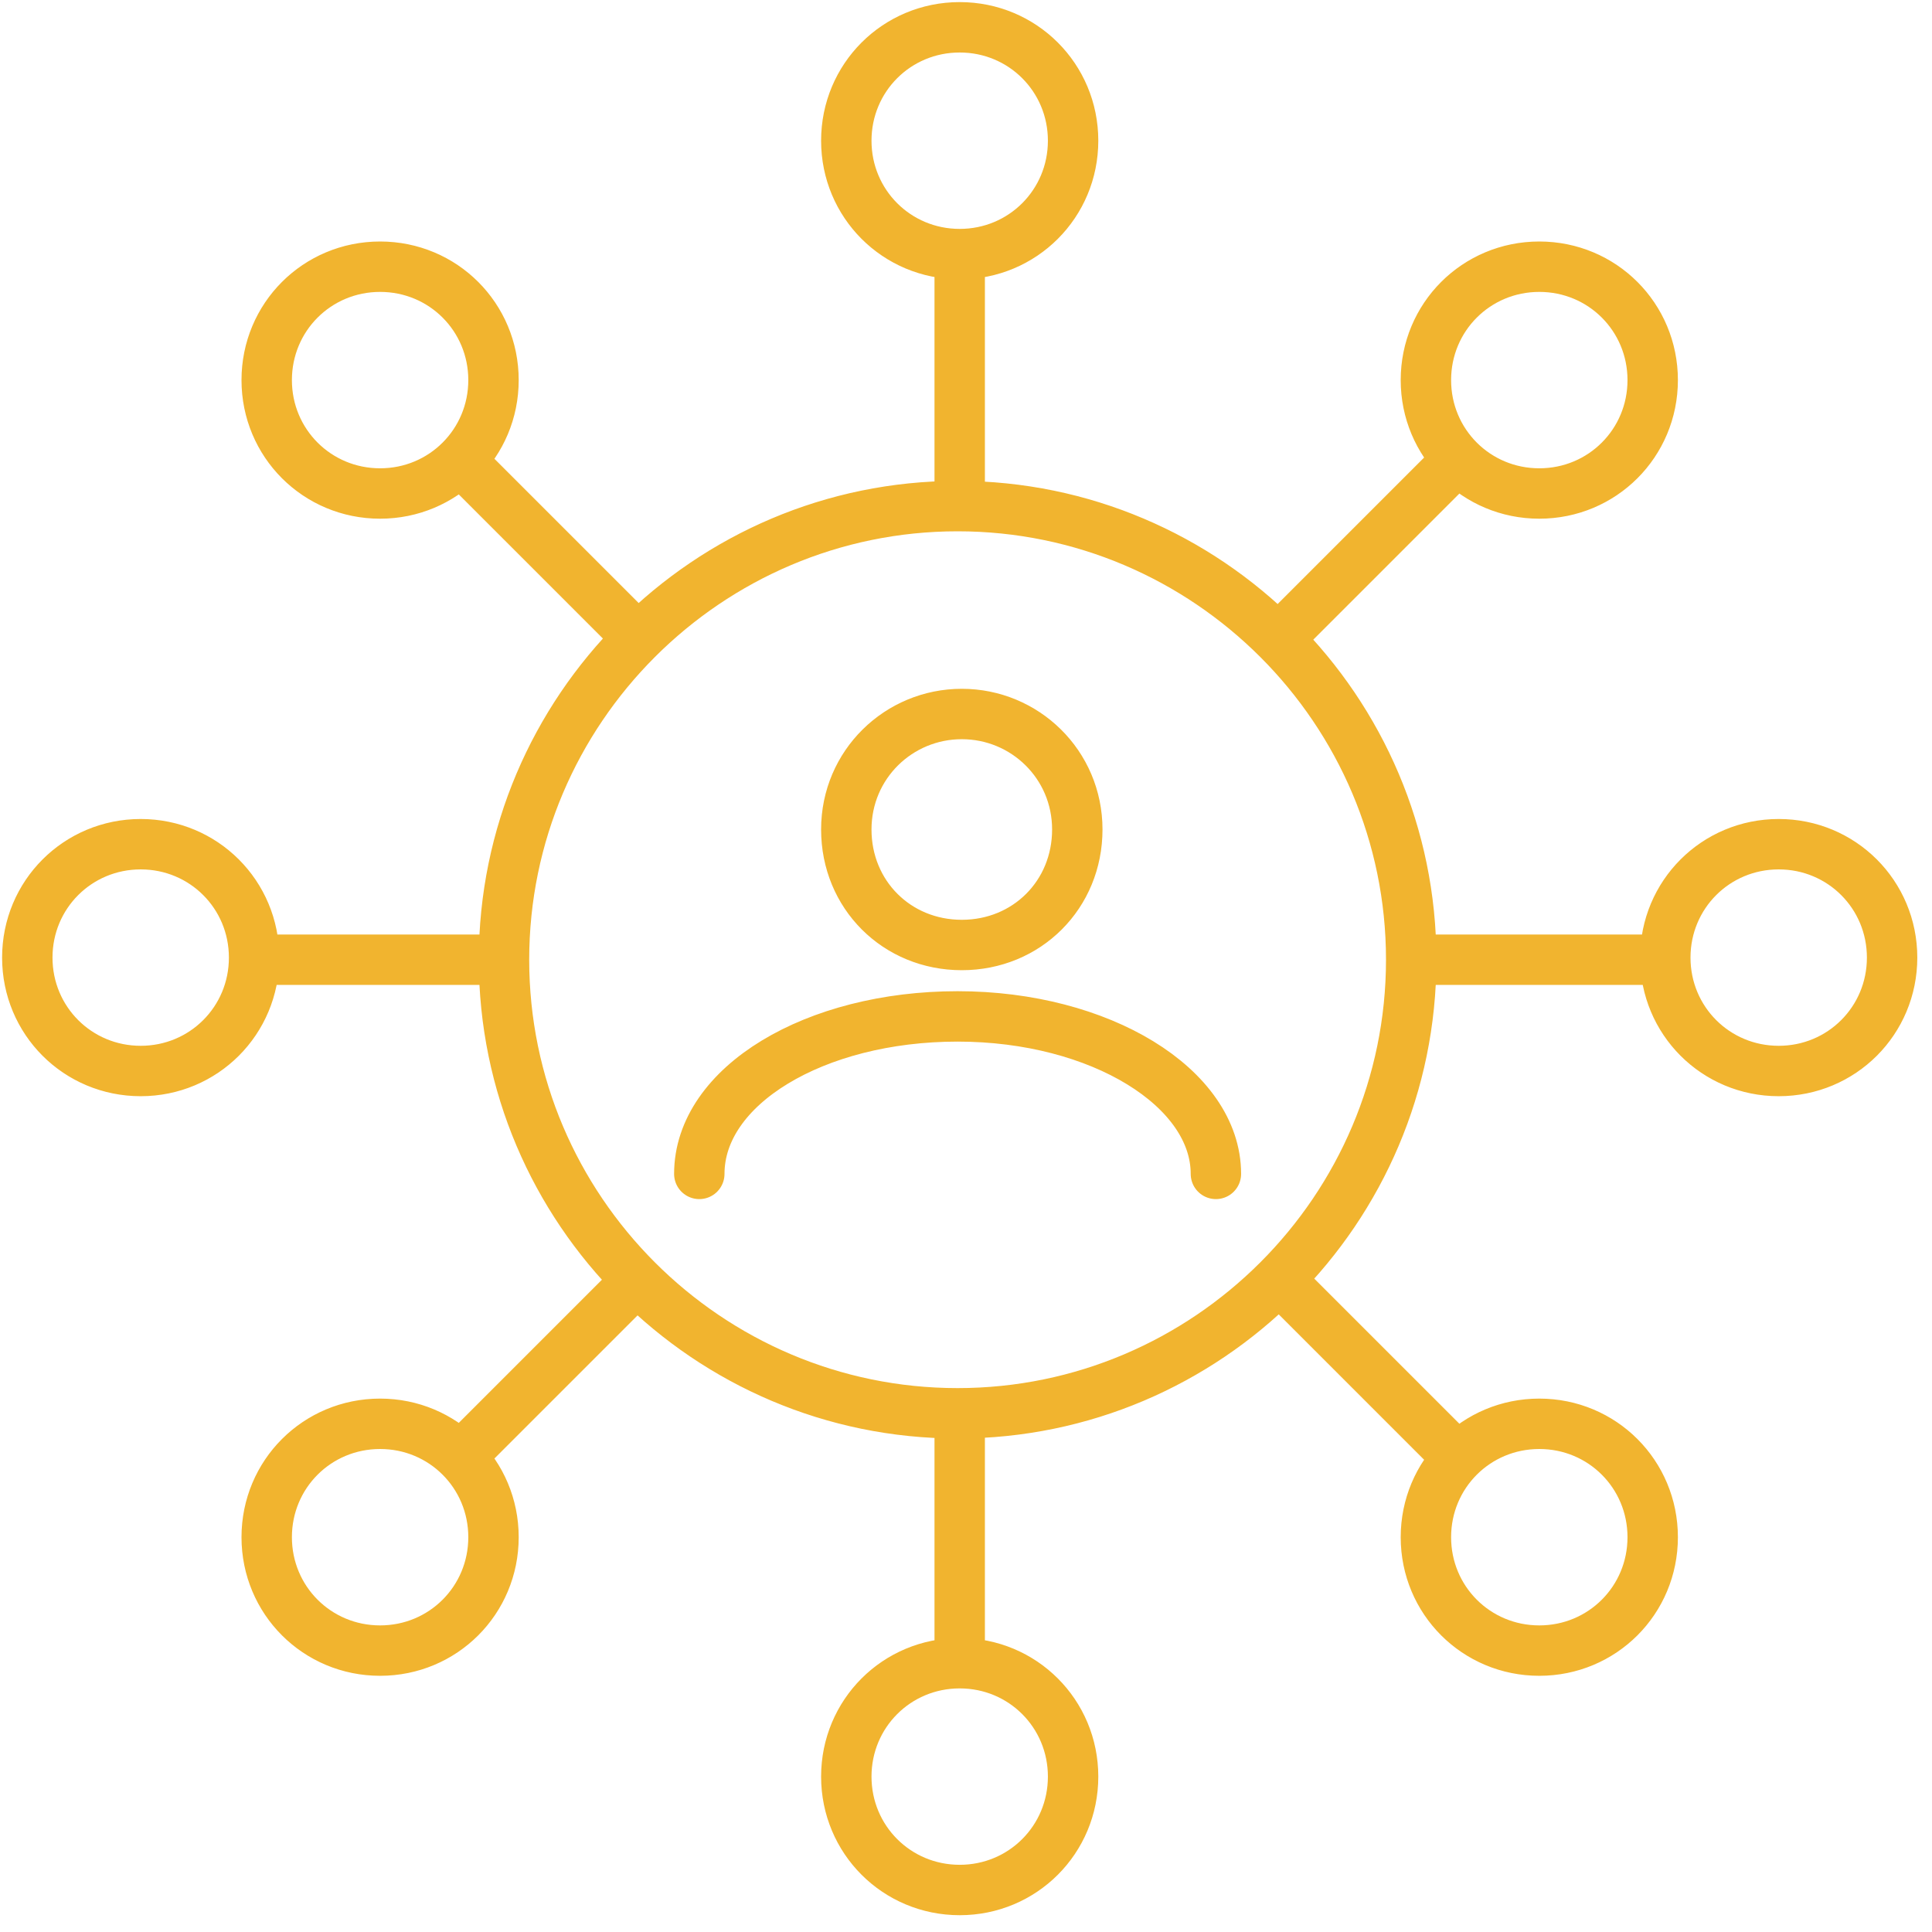 <?xml version="1.0" encoding="UTF-8"?>
<svg xmlns="http://www.w3.org/2000/svg" width="92" height="92" viewBox="0 0 92 92" fill="none">
  <g clip-path="url(#clip0_2480_26180)">
    <path d="M67.4 45.7H79.2M12.4 45.7H23.6M33.3 55.9C33.3 51.7 38.8 48.4 45.6 48.4C52.4 48.4 57.9 51.8 57.9 55.9M45.7 24V12.2M45.7 79V67.8M61 61L69.3 69.3M22.1 22.1L30 30M30.3 61L22 69.3M69.2 22.1L61.3 30M6.7 40.2C9.7 40.2 12.1 42.6 12.1 45.6C12.1 48.6 9.7 51 6.7 51C3.7 51 1.3 48.6 1.3 45.6C1.3 42.6 3.7 40.2 6.7 40.2ZM84.7 40.2C87.7 40.2 90.1 42.6 90.1 45.6C90.1 48.6 87.7 51 84.7 51C81.7 51 79.3 48.6 79.3 45.6C79.3 42.6 81.7 40.2 84.7 40.2ZM45.6 24.1C57.5 24.1 67.2 33.8 67.2 45.7C67.2 57.6 57.5 67.3 45.6 67.3C33.7 67.3 24 57.6 24 45.7C24 33.8 33.7 24.1 45.6 24.1ZM45.8 34C48.8 34 51.3 36.4 51.3 39.5C51.3 42.6 48.9 45 45.8 45C42.7 45 40.3 42.6 40.3 39.5C40.3 36.4 42.8 34 45.8 34ZM45.7 79.2C48.7 79.2 51.1 81.6 51.1 84.6C51.1 87.6 48.7 90 45.7 90C42.7 90 40.3 87.6 40.3 84.6C40.3 81.6 42.7 79.2 45.7 79.2ZM45.7 1.3C48.7 1.3 51.1 3.7 51.1 6.7C51.1 9.7 48.7 12.1 45.7 12.1C42.7 12.1 40.3 9.7 40.3 6.7C40.3 3.7 42.7 1.3 45.7 1.3ZM18.1 12.7C21.1 12.7 23.5 15.1 23.5 18.1C23.5 21.1 21.1 23.5 18.1 23.5C15.1 23.5 12.7 21.1 12.7 18.1C12.7 15.1 15.1 12.7 18.1 12.7ZM73.3 67.8C76.3 67.8 78.7 70.2 78.7 73.2C78.7 76.2 76.3 78.6 73.3 78.6C70.3 78.6 67.9 76.2 67.9 73.2C67.9 70.2 70.3 67.8 73.3 67.8ZM73.3 12.7C76.3 12.7 78.7 15.1 78.7 18.1C78.7 21.1 76.3 23.5 73.3 23.5C70.3 23.5 67.9 21.1 67.9 18.1C67.9 15.1 70.3 12.7 73.3 12.7ZM18.1 67.8C21.1 67.8 23.5 70.2 23.5 73.2C23.5 76.2 21.1 78.6 18.1 78.6C15.1 78.6 12.7 76.2 12.7 73.2C12.7 70.2 15.1 67.8 18.1 67.8Z" stroke="#F1B42F" stroke-width="2.4" stroke-miterlimit="10" stroke-linecap="round"></path>
  </g>
  <defs>
    <clipPath id="clip0_2480_26180">
      <rect width="91.4" height="91.4" fill="white"></rect>
    </clipPath>
  </defs>
</svg>
